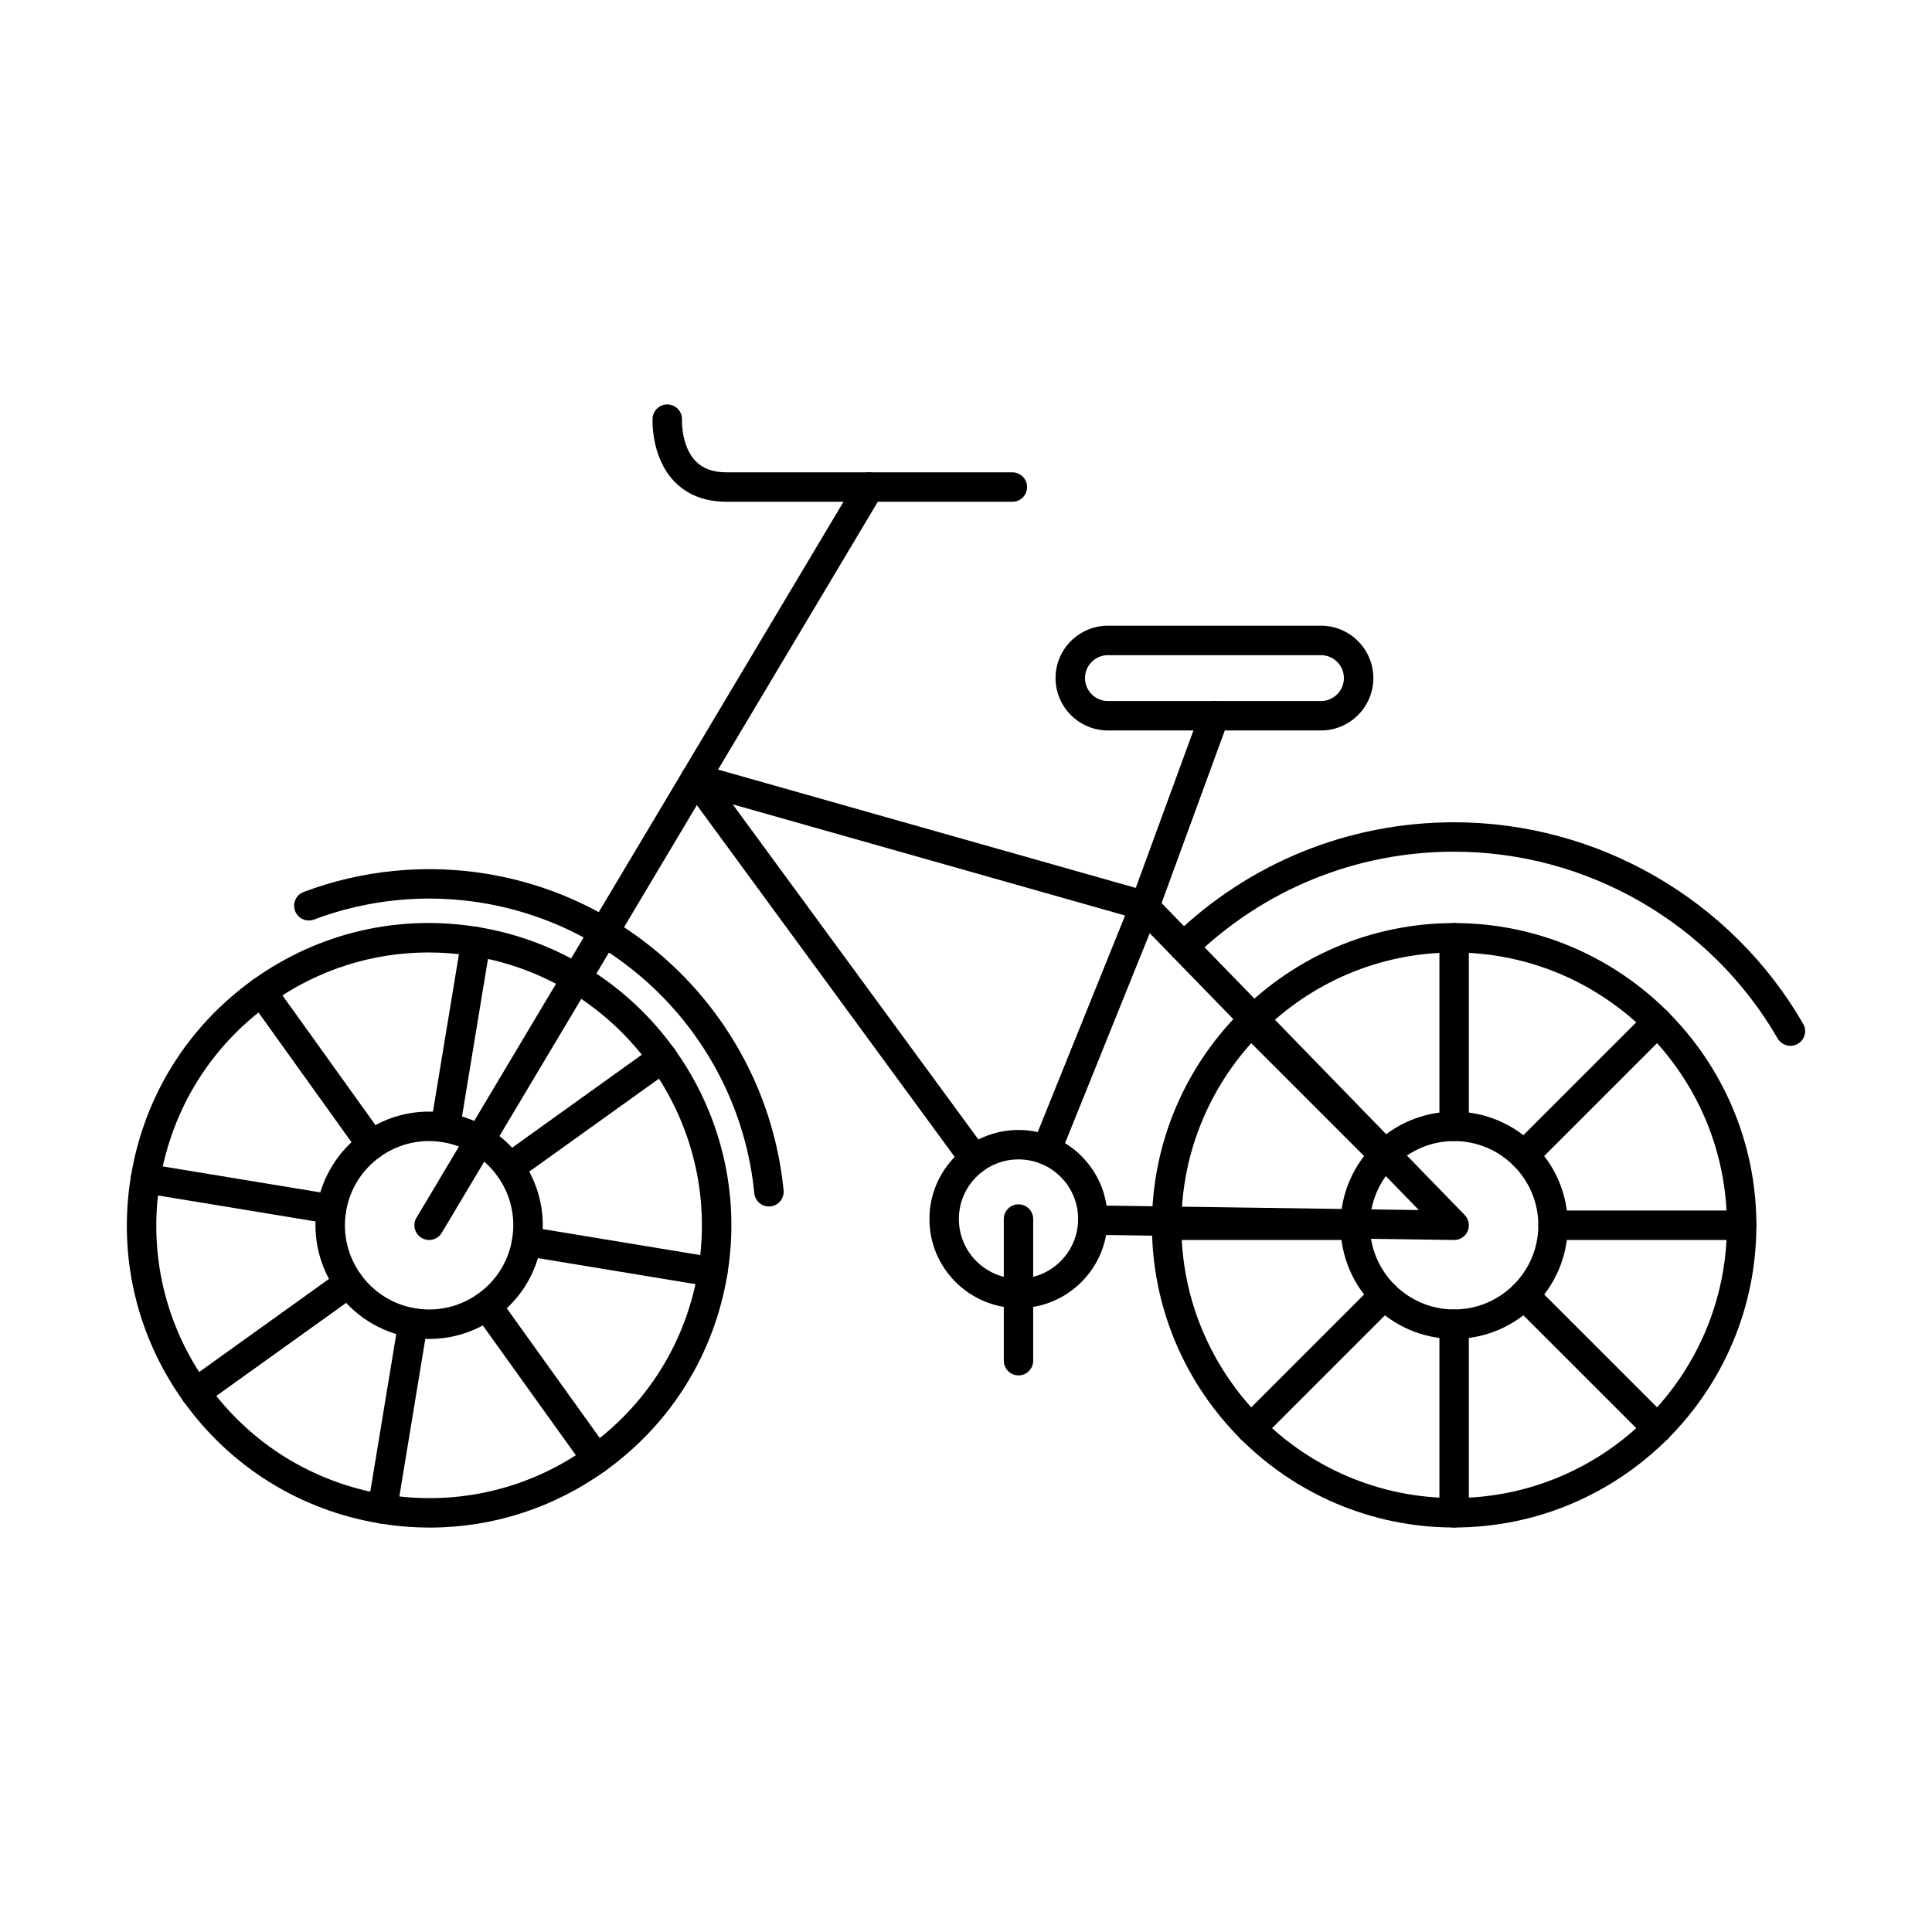 <?xml version="1.0" encoding="UTF-8"?>
<!-- Uploaded to: ICON Repo, www.iconrepo.com, Generator: ICON Repo Mixer Tools -->
<svg fill="#000000" width="800px" height="800px" version="1.1" viewBox="144 144 512 512" xmlns="http://www.w3.org/2000/svg">
 <g fill-rule="evenodd">
  <path d="m413.92 508.49c-2.164 0-3.902-1.746-3.902-3.898v-37.535c0-2.152 1.738-3.898 3.898-3.898 2.156 0 3.891 1.746 3.891 3.902v37.531c0 2.156-1.738 3.902-3.891 3.902z"/>
  <path d="m437.62 317.62c-3.352 0-6.086 2.731-6.086 6.082 0 3.356 2.734 6.082 6.086 6.082h56.445c3.352 0 6.082-2.727 6.082-6.082 0-3.352-2.734-6.078-6.086-6.078h-56.445zm56.445 19.961h-56.445c-7.66 0-13.891-6.227-13.891-13.883s6.227-13.883 13.887-13.883h56.445c7.66 0 13.887 6.227 13.887 13.883s-6.227 13.883-13.887 13.883z"/>
  <path d="m402.27 455.07c-1.199 0-2.387-0.551-3.152-1.594l-73.93-100.86c-0.984-1.344-1.016-3.164-0.062-4.531 0.945-1.371 2.66-1.984 4.266-1.527l118.64 33.613c2.074 0.586 3.281 2.746 2.691 4.82-0.59 2.07-2.754 3.277-4.816 2.691l-107.73-30.523 67.227 91.699c1.281 1.738 0.902 4.18-0.832 5.453-0.699 0.508-1.504 0.758-2.305 0.754z"/>
  <path d="m529.36 472.61h-0.051l-95.75-1.367c-2.152-0.031-3.871-1.801-3.84-3.953 0.031-2.137 1.77-3.844 3.902-3.844h0.051l86.336 1.234-75.832-78.027c-1.5-1.543-1.465-4.016 0.082-5.516 1.543-1.5 4.012-1.465 5.516 0.078l82.395 84.781c1.098 1.129 1.398 2.816 0.781 4.262-0.617 1.43-2.031 2.356-3.586 2.356z"/>
  <path d="m421.29 452.68c-0.477 0-0.977-0.09-1.453-0.285-2-0.805-2.965-3.078-2.164-5.078l26.121-64.742 18.398-50.238c0.73-2.023 2.977-3.062 5-2.32 2.023 0.738 3.066 2.981 2.328 5.004l-18.418 50.297c-0.012 0.039-0.031 0.078-0.043 0.117l-26.137 64.797c-0.621 1.52-2.086 2.445-3.629 2.445z"/>
  <path d="m257.72 472.61c-0.68 0-1.371-0.176-1.992-0.551-1.859-1.105-2.457-3.5-1.359-5.348l116.69-195.64c1.105-1.848 3.504-2.453 5.352-1.352 1.852 1.102 2.449 3.5 1.352 5.348l-116.69 195.64c-0.73 1.227-2.023 1.902-3.352 1.902z"/>
  <path d="m412.29 276.97h-75.75c-5.789 0-10.465-1.836-13.91-5.461-6.137-6.461-5.711-16.215-5.688-16.629 0.113-2.152 1.93-3.805 4.094-3.695 2.144 0.109 3.801 1.934 3.699 4.082-0.008 0.07-0.254 6.898 3.574 10.898 1.941 2.023 4.633 3.008 8.23 3.008h75.75c2.152 0 3.898 1.746 3.898 3.902 0 2.152-1.746 3.902-3.898 3.898z"/>
  <path d="m529.36 446.39c-2.152 0-3.902-1.746-3.902-3.898v-49.973c0-2.156 1.746-3.902 3.902-3.902s3.902 1.746 3.902 3.902v49.973c0 2.152-1.75 3.902-3.902 3.898z"/>
  <path d="m529.36 396.42c-39.855 0-72.285 32.43-72.285 72.289 0 39.855 32.43 72.285 72.285 72.285 39.867 0 72.293-32.426 72.293-72.285 0.004-39.859-32.43-72.285-72.293-72.289zm0 152.38c-44.164 0-80.086-35.926-80.086-80.086 0-44.164 35.922-80.09 80.086-80.09 44.164 0 80.098 35.926 80.098 80.09 0 44.16-35.934 80.09-80.094 80.086z"/>
  <path d="m529.36 446.39c-12.305 0-22.312 10.012-22.312 22.316 0 12.301 10.008 22.312 22.309 22.312 12.316 0 22.32-10.012 22.32-22.312 0-12.305-10.008-22.312-22.32-22.316zm0 52.43c-16.602 0-30.113-13.508-30.113-30.113 0-16.609 13.512-30.117 30.113-30.117 16.613 0 30.121 13.512 30.121 30.117 0 16.605-13.512 30.117-30.121 30.113z"/>
  <path d="m510.83 454.07c-0.996 0-2-0.379-2.766-1.141l-35.332-35.336c-1.523-1.523-1.527-3.992 0-5.516 1.523-1.523 3.992-1.523 5.516 0l35.336 35.336c1.523 1.523 1.523 3.996 0 5.519-0.762 0.762-1.758 1.141-2.754 1.141z"/>
  <path d="m503.15 472.61h-49.973c-2.152 0-3.902-1.746-3.902-3.902s1.746-3.902 3.902-3.902h49.973c2.156 0 3.902 1.75 3.902 3.902 0 2.152-1.746 3.902-3.902 3.902z"/>
  <path d="m475.5 526.48c-1.004 0-2-0.383-2.762-1.145-1.523-1.523-1.523-3.992 0-5.519l35.336-35.336c1.523-1.523 4.004-1.523 5.516 0 1.523 1.523 1.523 3.992 0 5.516l-35.332 35.336c-0.762 0.762-1.758 1.145-2.754 1.145z"/>
  <path d="m529.36 548.8c-2.152 0-3.902-1.746-3.902-3.898v-49.977c0-2.156 1.746-3.898 3.902-3.898s3.902 1.746 3.902 3.902v49.973c0 2.152-1.75 3.902-3.902 3.898z"/>
  <path d="m583.24 526.48c-0.996 0-1.992-0.383-2.754-1.145l-35.344-35.336c-1.523-1.523-1.523-3.992 0-5.516 1.527-1.523 4.004-1.523 5.516 0l35.348 35.336c1.523 1.523 1.523 3.996 0 5.519-0.762 0.762-1.766 1.145-2.762 1.145z"/>
  <path d="m605.56 472.61h-49.973c-2.152 0-3.902-1.746-3.902-3.902s1.746-3.902 3.902-3.902h49.973c2.152 0 3.902 1.75 3.902 3.902 0 2.152-1.746 3.902-3.902 3.902z"/>
  <path d="m547.9 454.07c-0.996 0-2.004-0.379-2.766-1.141-1.523-1.523-1.523-3.996 0-5.519l35.344-35.336c1.523-1.523 3.992-1.52 5.516 0 1.523 1.523 1.523 3.992 0 5.516l-35.344 35.336c-0.75 0.762-1.758 1.141-2.754 1.141z"/>
  <path d="m262 446.74c-0.211 0-0.426-0.016-0.641-0.051-2.133-0.352-3.566-2.356-3.219-4.484l8.141-49.309c0.344-2.125 2.356-3.566 4.477-3.211 2.125 0.348 3.566 2.356 3.211 4.484l-8.125 49.305c-0.316 1.91-1.973 3.266-3.844 3.266z"/>
  <path d="m257.57 396.41c-14.973 0-29.547 4.652-41.961 13.555-15.695 11.25-26.07 27.938-29.207 46.988-3.148 19.051 1.32 38.188 12.566 53.879 11.258 15.691 27.938 26.066 46.988 29.207 19.062 3.141 38.188-1.324 53.883-12.574 15.688-11.25 26.07-27.938 29.207-46.988 6.481-39.328-20.238-76.598-59.562-83.086-3.981-0.656-7.965-0.98-11.914-0.98zm0.324 152.41c-4.379 0-8.789-0.359-13.207-1.086-21.102-3.481-39.59-14.973-52.055-32.359-12.465-17.387-17.414-38.586-13.93-59.695s14.977-39.598 32.359-52.059c17.395-12.465 38.586-17.41 59.695-13.93h0.004c43.574 7.188 73.176 48.48 65.992 92.055-3.484 21.105-14.973 39.598-32.367 52.062-13.754 9.859-29.898 15.016-46.488 15.016z"/>
  <path d="m257.68 446.39c-4.625 0-9.125 1.438-12.957 4.184-4.844 3.469-8.047 8.625-9.02 14.504-2 12.137 6.246 23.645 18.387 25.648 5.883 0.969 11.785-0.41 16.629-3.883 4.848-3.473 8.047-8.625 9.012-14.504 2.004-12.141-6.238-23.645-18.379-25.648-1.227-0.199-2.457-0.301-3.676-0.301zm0.113 52.441c-1.656 0-3.312-0.133-4.969-0.406-16.387-2.703-27.52-18.23-24.82-34.613 1.312-7.938 5.641-14.891 12.172-19.578 6.543-4.688 14.508-6.547 22.453-5.238v-0.004c16.379 2.703 27.512 18.234 24.809 34.617-1.309 7.938-5.629 14.891-12.172 19.574-5.168 3.707-11.234 5.648-17.473 5.644z"/>
  <path d="m242.45 451.3c-1.207 0-2.406-0.566-3.168-1.629l-29.117-40.617c-1.258-1.75-0.855-4.188 0.895-5.441 1.758-1.254 4.184-0.852 5.445 0.898l29.117 40.613c1.258 1.75 0.852 4.188-0.895 5.445-0.688 0.492-1.484 0.73-2.277 0.73z"/>
  <path d="m231.87 468.34c-0.211 0-0.426-0.016-0.641-0.051l-49.312-8.133c-2.125-0.352-3.566-2.356-3.211-4.481 0.348-2.129 2.356-3.566 4.481-3.215l49.316 8.129c2.125 0.352 3.566 2.359 3.211 4.484-0.316 1.91-1.973 3.266-3.84 3.266z"/>
  <path d="m195.81 517c-1.219 0-2.418-0.566-3.18-1.629-1.25-1.754-0.852-4.188 0.906-5.445l40.609-29.117c1.758-1.254 4.195-0.852 5.445 0.898 1.262 1.75 0.852 4.188-0.895 5.445l-40.617 29.113c-0.691 0.492-1.484 0.73-2.266 0.73z"/>
  <path d="m245.33 547.79c-0.203 0-0.418-0.016-0.641-0.051-2.121-0.352-3.555-2.359-3.211-4.484l8.129-49.309c0.355-2.125 2.356-3.566 4.488-3.211 2.125 0.348 3.566 2.359 3.211 4.484l-8.125 49.309c-0.316 1.91-1.973 3.266-3.852 3.266z"/>
  <path d="m302.12 534.54c-1.219 0-2.418-0.566-3.18-1.629l-29.113-40.617c-1.25-1.75-0.844-4.188 0.902-5.441 1.75-1.258 4.184-0.855 5.445 0.898l29.117 40.613c1.25 1.75 0.852 4.191-0.902 5.445-0.691 0.492-1.484 0.73-2.266 0.73z"/>
  <path d="m332.9 485.01c-0.211 0-0.426-0.016-0.641-0.051l-49.305-8.133c-2.133-0.352-3.566-2.359-3.223-4.484 0.355-2.129 2.359-3.57 4.492-3.215l49.305 8.133c2.125 0.352 3.566 2.359 3.219 4.484-0.324 1.91-1.973 3.266-3.852 3.266z"/>
  <path d="m279.04 457.34c-1.219 0-2.418-0.566-3.18-1.629-1.25-1.75-0.852-4.188 0.906-5.441l40.609-29.117c1.758-1.254 4.195-0.852 5.445 0.898 1.262 1.75 0.852 4.188-0.895 5.441l-40.617 29.113c-0.691 0.492-1.484 0.73-2.266 0.73z"/>
  <path d="m618.48 421.16c-1.34 0-2.652-0.699-3.387-1.953-17.625-30.531-50.473-49.5-85.734-49.5-25.906 0-50.41 9.945-68.992 28.004-1.543 1.5-4.012 1.469-5.516-0.078-1.5-1.547-1.461-4.016 0.082-5.516 20.047-19.48 46.48-30.207 74.426-30.207 38.039 0 73.473 20.461 92.492 53.398 1.09 1.863 0.445 4.25-1.422 5.328-0.617 0.355-1.289 0.523-1.949 0.523z"/>
  <path d="m347.77 463.73c-1.98 0-3.676-1.504-3.871-3.519-3.84-38.93-33.484-70.562-72.082-76.926-14.973-2.473-30.398-0.949-44.598 4.402-2.023 0.758-4.266-0.262-5.027-2.277s0.266-4.266 2.277-5.027c15.484-5.828 32.297-7.488 48.621-4.797 42.07 6.938 74.387 41.422 78.57 83.859 0.215 2.141-1.359 4.055-3.504 4.266-0.121 0.012-0.254 0.02-0.387 0.02z"/>
  <path d="m413.92 451.25c-8.719 0-15.809 7.09-15.809 15.805s7.09 15.805 15.809 15.805c8.707 0 15.797-7.09 15.797-15.805s-7.09-15.805-15.797-15.805zm0 39.414c-13.023 0-23.613-10.59-23.613-23.605s10.586-23.605 23.609-23.605c13.016 0 23.602 10.59 23.602 23.605s-10.586 23.609-23.598 23.605z"/>
 </g>
</svg>